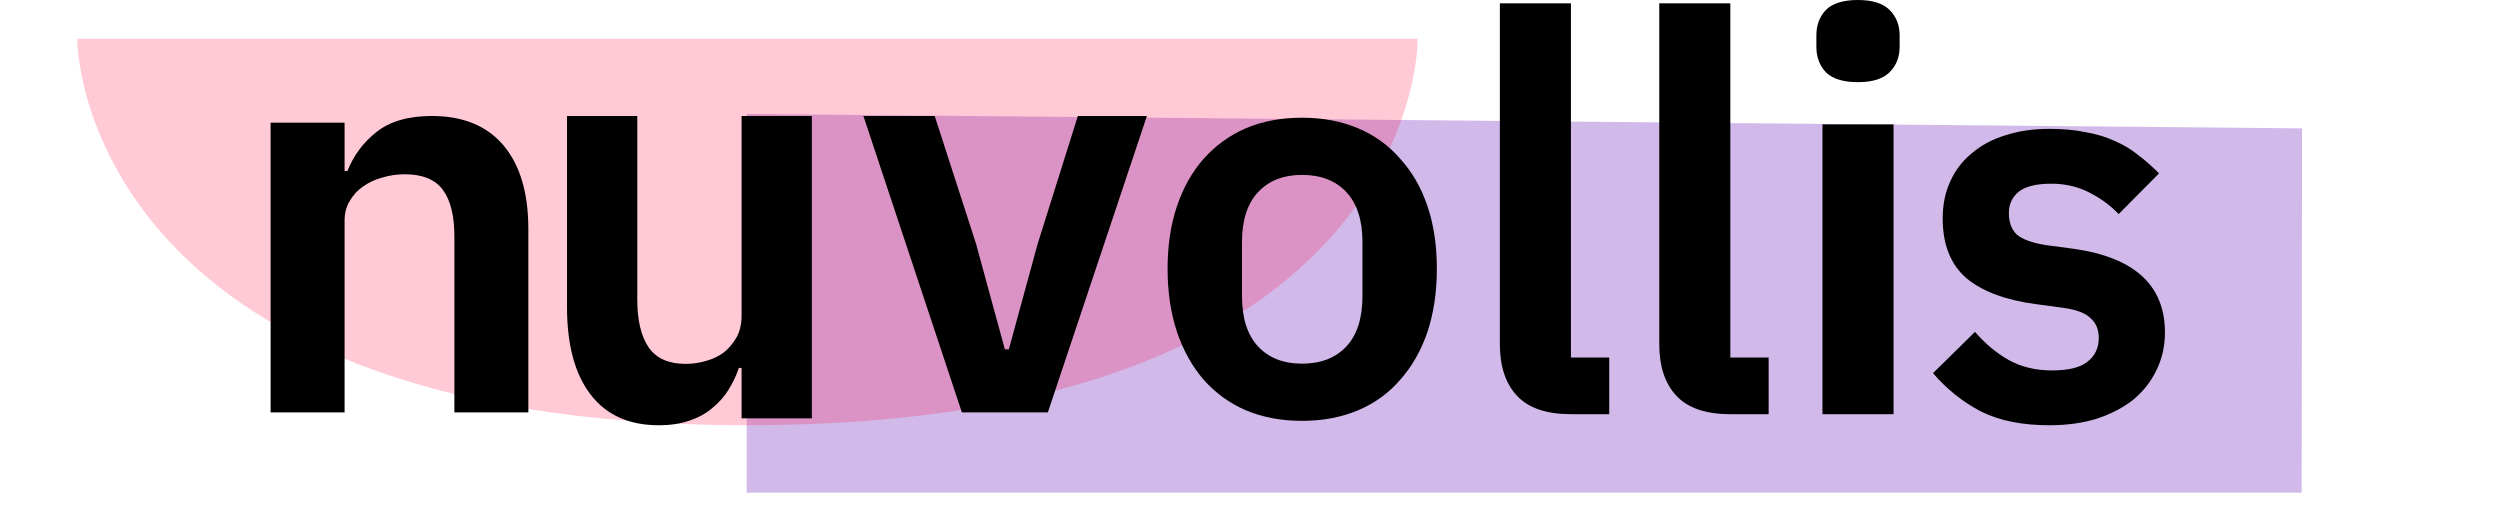 <?xml version="1.0" encoding="UTF-8"?>
<svg xmlns="http://www.w3.org/2000/svg" width="194" height="40" viewBox="0 0 194 40" fill="none">
  <path opacity="0.5" fill-rule="evenodd" clip-rule="evenodd" d="M57.973 8.844L178.64 9.961L178.609 38.232L57.94 38.232L57.973 8.844Z" fill="#A477D7"></path>
  <path opacity="0.21" fill-rule="evenodd" clip-rule="evenodd" d="M6 3.259C6 3.172 6.001 3.086 6.002 3H109.998C109.999 3.086 110 3.172 110 3.259C110 3.345 109.998 33 58 33C6.002 33 6.002 3 6 3.259Z" fill="#FF003B"></path>
  <path d="M159.021 33C156.933 33 155.179 32.649 153.759 31.947C152.339 31.217 151.086 30.22 150 28.956L153.258 25.755C154.065 26.681 154.942 27.412 155.889 27.945C156.863 28.479 157.977 28.745 159.23 28.745C160.51 28.745 161.429 28.521 161.986 28.071C162.571 27.622 162.863 27.004 162.863 26.218C162.863 25.572 162.654 25.067 162.237 24.701C161.847 24.308 161.165 24.041 160.19 23.901L158.019 23.606C155.652 23.297 153.842 22.623 152.589 21.584C151.364 20.517 150.752 18.973 150.752 16.951C150.752 15.883 150.947 14.929 151.336 14.086C151.726 13.216 152.283 12.485 153.007 11.896C153.731 11.278 154.594 10.814 155.596 10.505C156.626 10.168 157.768 10 159.021 10C160.079 10 161.012 10.084 161.819 10.253C162.654 10.393 163.406 10.618 164.074 10.927C164.742 11.208 165.355 11.573 165.912 12.022C166.469 12.443 167.012 12.921 167.541 13.454L164.408 16.614C163.768 15.94 163.002 15.378 162.111 14.929C161.22 14.479 160.246 14.255 159.188 14.255C158.019 14.255 157.169 14.465 156.64 14.886C156.139 15.308 155.889 15.855 155.889 16.529C155.889 17.259 156.097 17.821 156.515 18.214C156.961 18.579 157.698 18.846 158.729 19.015L160.942 19.309C165.647 19.983 168 22.146 168 25.797C168 26.864 167.777 27.847 167.332 28.745C166.914 29.616 166.316 30.374 165.536 31.02C164.756 31.638 163.81 32.129 162.696 32.495C161.61 32.831 160.385 33 159.021 33Z" fill="black"></path>
  <path d="M144.181 6.376C143.032 6.376 142.199 6.118 141.682 5.601C141.194 5.084 140.95 4.423 140.95 3.619V2.757C140.95 1.953 141.194 1.293 141.682 0.776C142.199 0.259 143.032 0 144.181 0C145.301 0 146.12 0.259 146.637 0.776C147.154 1.293 147.412 1.953 147.412 2.757V3.619C147.412 4.423 147.154 5.084 146.637 5.601C146.12 6.118 145.301 6.376 144.181 6.376ZM141.424 9.651H146.938V32.141H141.424V9.651Z" fill="black"></path>
  <path d="M134.274 32.141C132.378 32.141 130.985 31.667 130.095 30.719C129.204 29.771 128.759 28.435 128.759 26.712V0.258H134.274V27.746H137.247V32.141H134.274Z" fill="black"></path>
  <path d="M121.904 32.141C120.008 32.141 118.615 31.667 117.725 30.719C116.835 29.771 116.389 28.435 116.389 26.712V0.258H121.904V27.746H124.877V32.141H121.904Z" fill="black"></path>
  <path d="M101.031 32.658C99.422 32.658 97.972 32.385 96.679 31.839C95.415 31.294 94.324 30.504 93.405 29.47C92.514 28.436 91.825 27.201 91.337 25.764C90.849 24.299 90.604 22.662 90.604 20.853C90.604 19.043 90.849 17.42 91.337 15.984C91.825 14.548 92.514 13.327 93.405 12.322C94.324 11.288 95.415 10.498 96.679 9.952C97.972 9.407 99.422 9.134 101.031 9.134C102.639 9.134 104.09 9.407 105.382 9.952C106.675 10.498 107.766 11.288 108.657 12.322C109.576 13.327 110.28 14.548 110.768 15.984C111.256 17.42 111.5 19.043 111.5 20.853C111.5 22.662 111.256 24.299 110.768 25.764C110.28 27.201 109.576 28.436 108.657 29.47C107.766 30.504 106.675 31.294 105.382 31.839C104.09 32.385 102.639 32.658 101.031 32.658ZM101.031 28.22C102.496 28.22 103.645 27.775 104.478 26.884C105.31 25.994 105.727 24.687 105.727 22.964V18.785C105.727 17.09 105.31 15.797 104.478 14.907C103.645 14.017 102.496 13.572 101.031 13.572C99.595 13.572 98.46 14.017 97.627 14.907C96.794 15.797 96.378 17.09 96.378 18.785V22.964C96.378 24.687 96.794 25.994 97.627 26.884C98.46 27.775 99.595 28.22 101.031 28.22Z" fill="black"></path>
  <path d="M74.641 32L67 9H72.533L75.739 18.914L77.978 27.109H78.285L80.525 18.914L83.643 9H89L81.315 32H74.641Z" fill="black"></path>
  <path d="M57.547 28.551H57.334C57.135 29.15 56.865 29.719 56.525 30.258C56.212 30.768 55.8 31.232 55.289 31.652C54.806 32.071 54.21 32.401 53.5 32.64C52.818 32.88 52.023 33 51.114 33C48.814 33 47.053 32.206 45.832 30.618C44.611 29.03 44 26.768 44 23.831V9H49.453V23.247C49.453 24.865 49.751 26.109 50.347 26.977C50.944 27.817 51.895 28.236 53.202 28.236C53.741 28.236 54.267 28.161 54.778 28.011C55.318 27.861 55.786 27.637 56.184 27.337C56.581 27.008 56.908 26.618 57.164 26.169C57.419 25.689 57.547 25.135 57.547 24.506V9H63V32.461H57.547V28.551Z" fill="black"></path>
  <path d="M21 32V9.517H26.74V13.264H26.964C27.442 12.058 28.19 11.053 29.206 10.249C30.253 9.416 31.688 9 33.511 9C35.933 9 37.786 9.761 39.072 11.283C40.357 12.805 41 14.973 41 17.787V32H35.26V18.346C35.26 16.738 34.961 15.533 34.363 14.729C33.765 13.925 32.779 13.523 31.404 13.523C30.806 13.523 30.223 13.609 29.655 13.781C29.117 13.925 28.623 14.154 28.175 14.47C27.756 14.757 27.413 15.13 27.143 15.59C26.874 16.021 26.74 16.538 26.74 17.14V32H21Z" fill="black"></path>
</svg>
